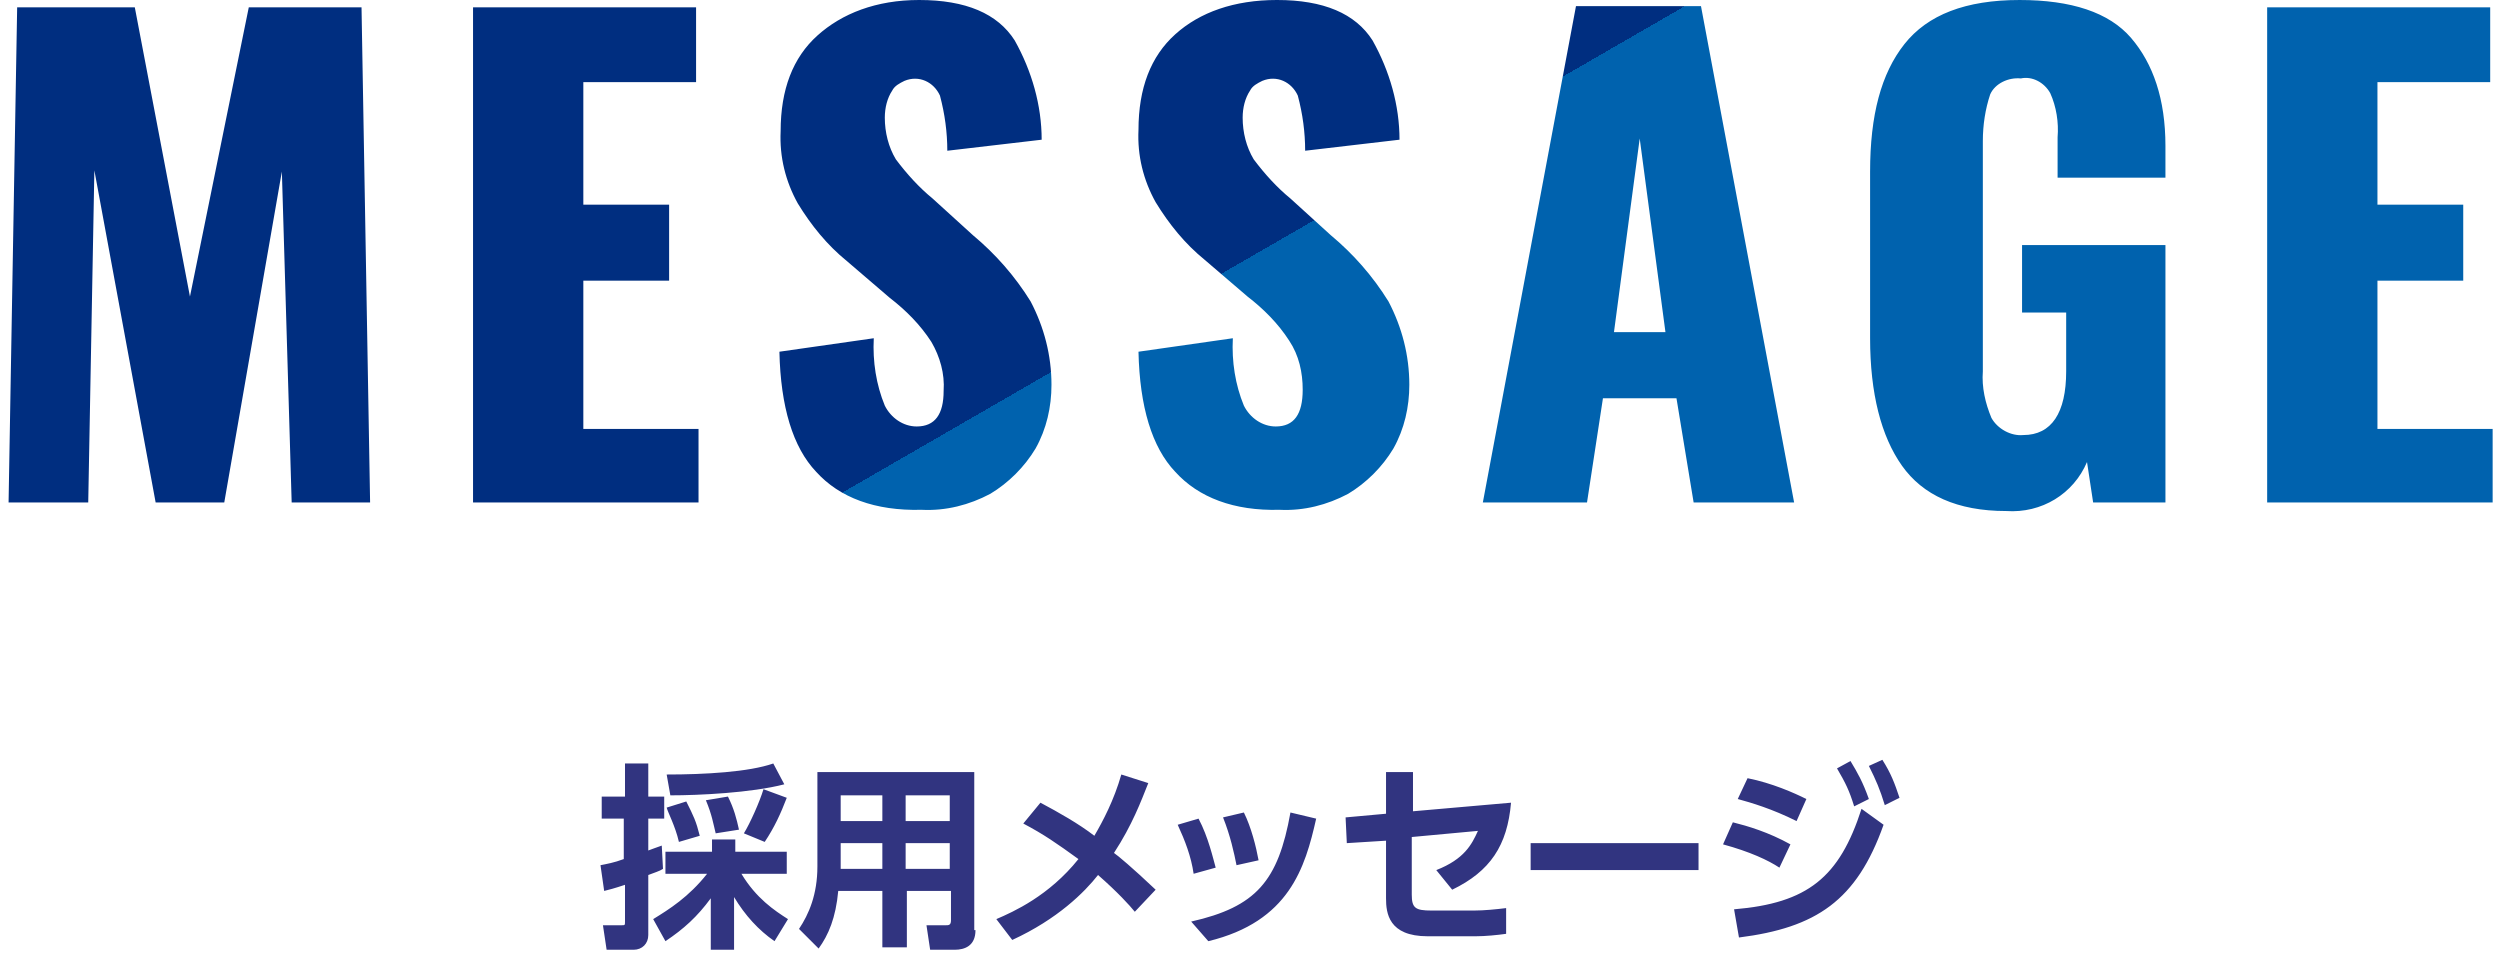 <?xml version="1.0" encoding="utf-8"?>
<!-- Generator: Adobe Illustrator 23.1.1, SVG Export Plug-In . SVG Version: 6.00 Build 0)  -->
<svg version="1.1" id="レイヤー_1" xmlns="http://www.w3.org/2000/svg" xmlns:xlink="http://www.w3.org/1999/xlink" x="0px"
	 y="0px" viewBox="0 0 204 78" style="enable-background:new 0 0 204 78;" xml:space="preserve">
<style type="text/css">
	.st0{fill:url(#SVGID_1_);}
	.st1{fill:#313480;}
</style>
<title>アートボード 2</title>
<linearGradient id="SVGID_1_" gradientUnits="userSpaceOnUse" x1="136.064" y1="0.178" x2="68.076" y2="117.926" gradientTransform="matrix(1 0 0 -1 0 80)">
	<stop  offset="0.5" style="stop-color:#0062AE"/>
	<stop  offset="0.5" style="stop-color:#002E80"/>
</linearGradient>
<path class="st0" d="M1.4,0.6H11l4.5,23.6l4.8-23.6h9.2L30.2,41h-6.4l-0.8-27l-4.7,27h-5.6l-5-27.1L7.2,41H0.7L1.4,0.6z M38.6,0.6
	h18.2v6.1h-9.2v10h7v6.2h-7V35h9.4v6H38.6L38.6,0.6z M66.6,38.5c-1.9-2-2.9-5.3-3-9.8l7.7-1.1c-0.1,1.9,0.2,3.8,0.9,5.5
	c0.5,1,1.5,1.7,2.6,1.7c1.5,0,2.2-1,2.2-2.9c0.1-1.4-0.3-2.8-1-4c-0.9-1.4-2.1-2.6-3.4-3.6l-3.5-3c-1.6-1.3-2.9-2.9-4-4.7
	c-1-1.8-1.5-3.8-1.4-5.9c0-3.4,1-6,3-7.8S71.5,0,75,0c3.8,0,6.4,1.1,7.8,3.3c1.4,2.5,2.2,5.3,2.2,8.1l-7.7,0.9c0-1.5-0.2-3-0.6-4.5
	c-0.5-1.1-1.7-1.7-2.9-1.2c-0.4,0.2-0.8,0.4-1,0.8c-0.4,0.6-0.6,1.4-0.6,2.2c0,1.2,0.3,2.4,0.9,3.4c0.9,1.2,1.9,2.3,3,3.2l3.3,3
	c1.8,1.5,3.4,3.3,4.7,5.4c1.1,2.1,1.7,4.4,1.7,6.8c0,1.8-0.4,3.6-1.3,5.2c-0.9,1.5-2.2,2.8-3.7,3.7c-1.7,0.9-3.6,1.4-5.6,1.3
	C71.4,41.7,68.5,40.6,66.6,38.5L66.6,38.5z M95.9,38.5c-1.9-2-2.9-5.3-3-9.8l7.7-1.1c-0.1,1.9,0.2,3.8,0.9,5.5
	c0.5,1,1.5,1.7,2.6,1.7c1.5,0,2.2-1,2.2-3c0-1.4-0.3-2.8-1.1-4c-0.9-1.4-2.1-2.6-3.4-3.6l-3.5-3c-1.6-1.3-2.9-2.9-4-4.7
	c-1-1.8-1.5-3.8-1.4-5.9c0-3.4,1-6,3-7.8s4.8-2.8,8.3-2.8c3.8,0,6.4,1.1,7.8,3.3c1.4,2.5,2.2,5.3,2.2,8.1l-7.7,0.9
	c0-1.5-0.2-3-0.6-4.5c-0.5-1.1-1.7-1.7-2.9-1.2c-0.4,0.2-0.8,0.4-1,0.8c-0.4,0.6-0.6,1.4-0.6,2.2c0,1.2,0.3,2.4,0.9,3.4
	c0.9,1.2,1.9,2.3,3,3.2l3.3,3c1.8,1.5,3.4,3.3,4.7,5.4c1.1,2.1,1.7,4.4,1.7,6.8c0,1.8-0.4,3.6-1.3,5.2c-0.9,1.5-2.2,2.8-3.7,3.7
	c-1.7,0.9-3.6,1.4-5.6,1.3C100.7,41.7,97.8,40.6,95.9,38.5L95.9,38.5z M128.6,0.5h10.2l7.6,40.5h-8.2l-1.4-8.5h-6l-1.3,8.5H121
	L128.6,0.5z M135.9,27.1l-2.1-15.8l-2.1,15.8H135.9z M155.2,38c-1.7-2.4-2.6-5.9-2.6-10.4V14c0-4.6,0.9-8,2.8-10.4s5-3.6,9.4-3.6
	c4.2,0,7.3,1,9.1,3.1c1.8,2.1,2.8,5,2.8,8.8v2.6h-8.8v-3.3c0.1-1.2-0.1-2.5-0.6-3.6c-0.5-0.9-1.5-1.4-2.4-1.2
	c-1-0.1-2.1,0.4-2.5,1.3c-0.4,1.2-0.6,2.5-0.6,3.8v18.8c-0.1,1.3,0.2,2.6,0.7,3.8c0.5,0.9,1.6,1.5,2.6,1.4c2.3,0,3.5-1.8,3.5-5.2
	v-4.8H165V20h11.7v21h-5.9l-0.5-3.3c-1.1,2.6-3.7,4.2-6.6,4C159.7,41.7,156.9,40.4,155.2,38z M185,0.6h18.2v6.1h-9.2v10h7v6.2h-7V35
	h9.4v6H185V0.6z"/>
<g>
	<path class="st1" d="M49,70.6c0.5-0.1,1.1-0.2,1.9-0.5v-3.3h-1.8V65H51v-2.7h1.9V65h1.3v1.8h-1.3v2.6c0.3-0.1,0.5-0.2,1.1-0.4
		l0.1,1.9c-0.3,0.2-0.7,0.3-1.2,0.5v4.9c0,0.7-0.5,1.2-1.2,1.2h-2.2l-0.3-2h1.5c0.3,0,0.3,0,0.3-0.3v-3c-0.9,0.3-1.3,0.4-1.7,0.5
		L49,70.6z M53.3,75c1.3-0.8,2.9-1.8,4.4-3.7h-3.4v-1.8h3.8v-1H60v1h4.2v1.8h-3.7c1.2,2,2.7,3,3.8,3.7l-1.1,1.8
		c-1.3-0.9-2.4-2.1-3.3-3.6v4.3h-1.9v-4.2c-1.1,1.5-2.2,2.5-3.7,3.5L53.3,75z M64,64c-2.7,0.7-7,0.9-9.3,0.9l-0.3-1.7
		c3.1,0,6.7-0.2,8.7-0.9L64,64z M56,65.4c0.6,1.2,0.8,1.6,1.1,2.8l-1.7,0.5c-0.3-1.3-0.9-2.4-1-2.8L56,65.4z M59.4,65
		c0.5,1,0.7,1.8,0.9,2.7L58.4,68c-0.2-0.8-0.3-1.5-0.8-2.7L59.4,65z M64.2,65.1c-0.5,1.3-1,2.4-1.8,3.6l-1.7-0.7
		c0.5-0.8,1.3-2.6,1.6-3.6L64.2,65.1z M79.6,75.9c0,1.3-0.9,1.6-1.7,1.6h-2l-0.3-2h1.6c0.2,0,0.4,0,0.4-0.4v-2.4h-3.6v4.6H72v-4.6
		h-3.6c-0.2,2.2-0.8,3.6-1.6,4.7l-1.6-1.6c0.8-1.2,1.5-2.8,1.5-5.1V63h12.8V75.9z M72,64.9h-3.4v2.1H72V64.9z M72,68.8h-3.4v2.1H72
		V68.8z M77.5,64.9h-3.6v2.1h3.6V64.9z M77.5,68.8h-3.6v2.1h3.6V68.8z M84.9,65.5c1.5,0.8,3.1,1.7,4.4,2.7c0.7-1.2,1.6-2.9,2.2-5
		l2.2,0.7c-0.6,1.5-1.3,3.4-2.8,5.7c0.3,0.2,1.5,1.2,3.4,3l-1.7,1.8c-0.4-0.5-1.4-1.6-3-3c-1.1,1.4-3.3,3.6-7,5.3l-1.3-1.7
		c1.4-0.6,4.3-1.9,6.7-4.9c-1.8-1.3-2.8-2-4.5-2.9L84.9,65.5z M97.4,71.3c-0.2-1.4-0.7-2.7-1.3-4l1.7-0.5c0.8,1.5,1.2,3.3,1.4,4
		L97.4,71.3z M97.2,75.2c5.3-1.2,7.1-3.3,8.1-8.9l2.1,0.5c-0.9,4-2.2,8.4-8.8,10L97.2,75.2z M100.9,70.6c-0.2-1-0.5-2.4-1.1-3.9
		l1.7-0.4c0.6,1.2,1,2.8,1.2,3.9L100.9,70.6z M109.9,68.8l-0.1-2.1l3.3-0.3v-3.4h2.2v3.2l8-0.7c-0.3,3.5-1.7,5.6-4.8,7.1l-1.3-1.6
		c2.3-0.9,2.9-2.1,3.4-3.2l-5.4,0.5V73c0,1.1,0.3,1.3,1.6,1.3h3.5c0.8,0,1.8-0.1,2.6-0.2l0,2.1c-0.7,0.1-1.7,0.2-2.5,0.2h-3.9
		c-3.2,0-3.4-1.9-3.4-3.1v-4.7L109.9,68.8z M138.6,68.8V71h-13.7v-2.2H138.6z M145.2,70.8c-0.9-0.6-2.4-1.3-4.6-1.9l0.8-1.8
		c1.2,0.3,2.9,0.8,4.7,1.8L145.2,70.8z M141.5,74.2c6-0.5,8.6-2.6,10.4-8.2l1.8,1.3c-2.2,6.2-5.5,8.4-11.8,9.2L141.5,74.2z
		 M146.6,67c-2-1-3.7-1.5-4.8-1.8l0.8-1.7c2,0.4,3.8,1.2,4.8,1.7L146.6,67z M151,62.1c0.6,1,1,1.7,1.5,3.1l-1.2,0.6
		c-0.4-1.3-0.7-1.9-1.4-3.1L151,62.1z M153.6,62c0.7,1.1,1,1.9,1.4,3.1l-1.2,0.6c-0.4-1.3-0.7-2-1.3-3.2L153.6,62z"/>
</g>
</svg>
